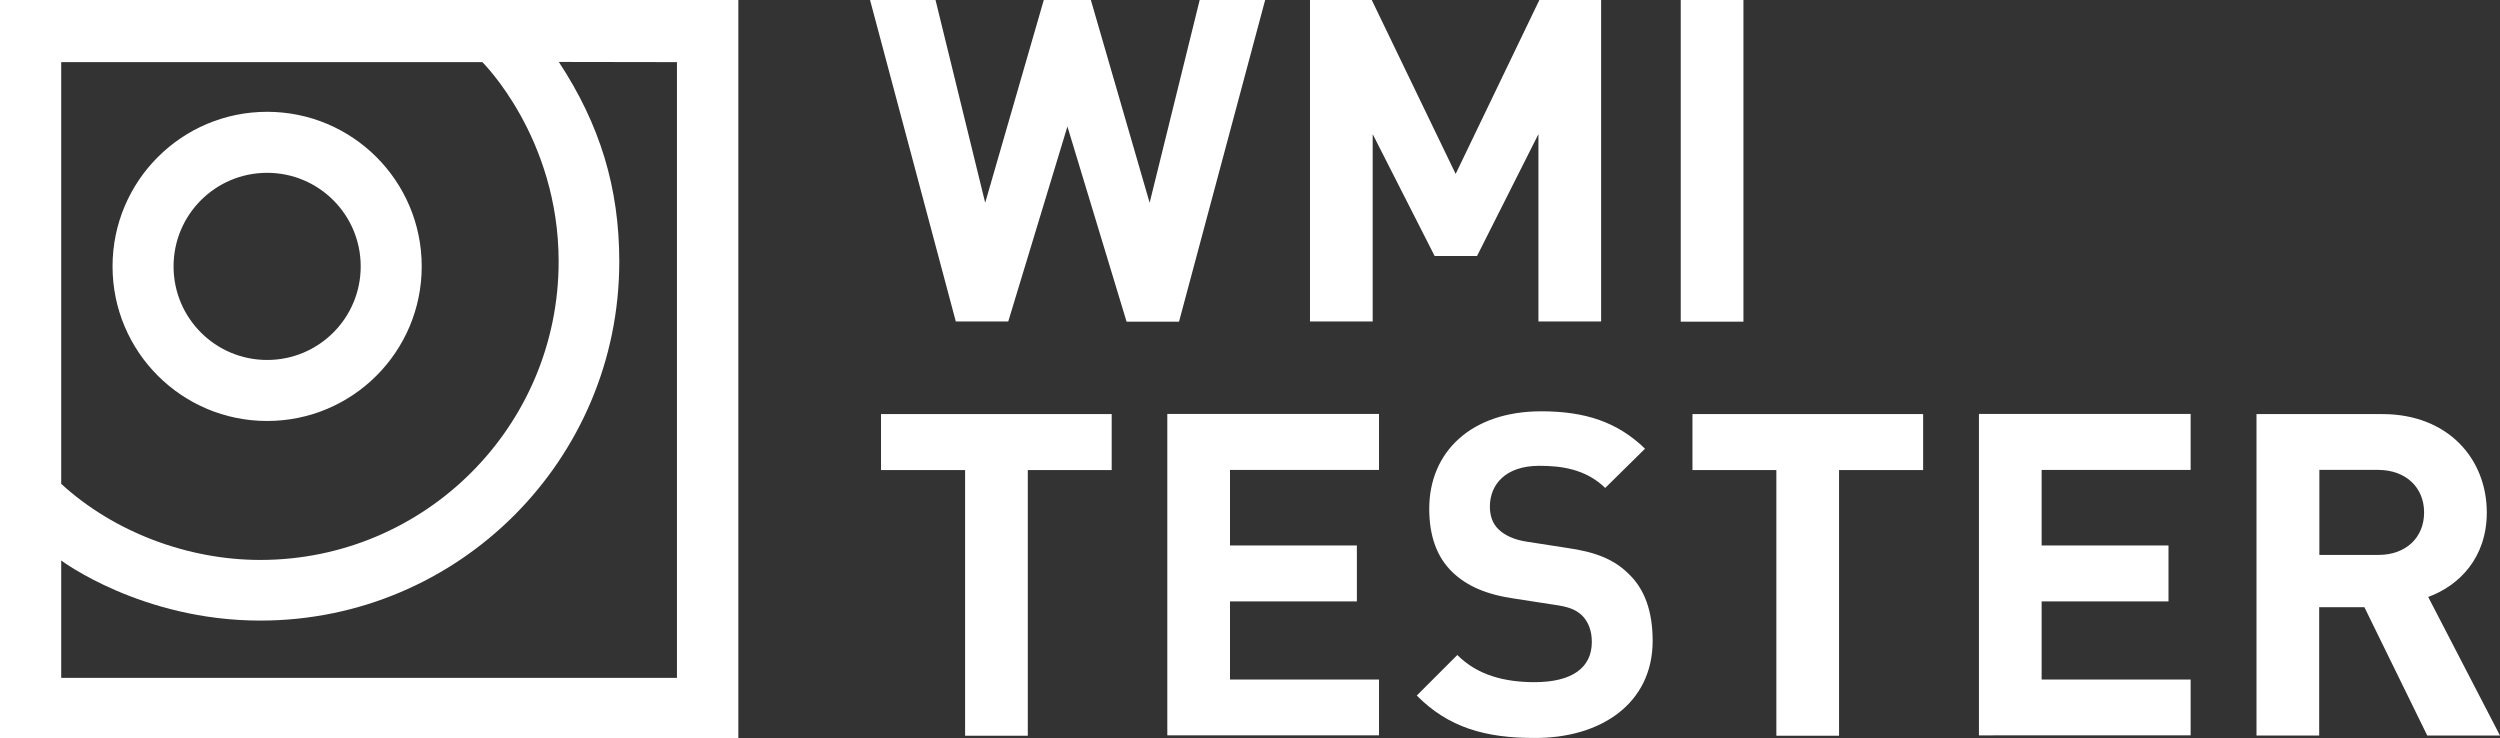 <?xml version="1.0" encoding="utf-8"?>
<!-- Generator: Adobe Illustrator 23.0.3, SVG Export Plug-In . SVG Version: 6.00 Build 0)  -->
<svg version="1.1" id="Ebene_1" xmlns="http://www.w3.org/2000/svg" xmlns:xlink="http://www.w3.org/1999/xlink" x="0px" y="0px"
	 viewBox="0 0 134.39 39.69" style="enable-background:new 0 0 134.39 39.69;" xml:space="preserve">
<rect x="0" y="0" width="134.39" height="39.69" fill="#333333" stroke="none"/>
<style type="text/css">
	.st0{clip-path:url(#SVGID_2_);fill:#FFFFFF;}
	.st1{fill:#FFFFFF;}
	.st2{clip-path:url(#SVGID_4_);fill:#FFFFFF;}
</style>
<g>
	<defs>
		<rect id="SVGID_1_" y="0" width="134.39" height="39.69"/>
	</defs>
	<clipPath id="SVGID_2_">
		<use xlink:href="#SVGID_1_"  style="overflow:visible;"/>
	</clipPath>
	<path class="st0" d="M130.31,27.55c0,1.34-0.97,2.28-2.45,2.28h-3.18v-4.57h3.18C129.34,25.27,130.31,26.21,130.31,27.55
		 M134.39,39.54l-3.86-7.45c1.67-0.61,3.15-2.11,3.15-4.54c0-2.89-2.09-5.29-5.61-5.29h-6.77v17.28h3.37v-6.9h2.43l3.38,6.9H134.39z
		 M117.76,39.54v-3.01h-8.01v-4.2h6.82v-3.01h-6.82v-4.06h8.01v-3.01h-11.38v17.28H117.76z M103.38,25.27v-3.01h-12.4v3.01h4.51
		v14.28h3.37V25.27H103.38z M88.84,34.45c0-1.55-0.41-2.79-1.33-3.64c-0.75-0.73-1.72-1.14-3.3-1.36l-2.06-0.32
		c-0.73-0.1-1.24-0.34-1.58-0.66c-0.36-0.34-0.48-0.78-0.48-1.24c0-1.19,0.85-2.19,2.65-2.19c1.14,0,2.48,0.15,3.55,1.19l2.14-2.11
		c-1.48-1.43-3.2-2.01-5.58-2.01c-3.74,0-6.02,2.16-6.02,5.24c0,1.46,0.41,2.6,1.24,3.4c0.78,0.75,1.82,1.21,3.35,1.43l2.07,0.32
		c0.87,0.12,1.21,0.27,1.55,0.58c0.36,0.36,0.53,0.85,0.53,1.43c0,1.39-1.07,2.16-3.08,2.16c-1.58,0-3.06-0.36-4.15-1.46l-2.18,2.18
		c1.7,1.72,3.69,2.28,6.31,2.28C86.08,39.69,88.84,37.8,88.84,34.45 M74.13,39.54v-3.01h-8.01v-4.2h6.82v-3.01h-6.82v-4.06h8.01
		v-3.01H62.75v17.28H74.13z M59.76,25.27v-3.01h-12.4v3.01h4.52v14.28h3.37V25.27H59.76z"/>
</g>
<path class="st1" d="M64.49,0L61.8,10.9L58.64,0h-2.53l-3.15,10.9L50.29,0h-3.52l4.61,17.28h2.82L57.38,6.8l3.18,10.49h2.82L68.01,0
	H64.49z M82.75,0l-4.5,9.35L73.74,0h-3.32v17.28h3.37V7.21l3.33,6.55h2.28l3.3-6.55v10.07h3.37V0H82.75z M90.35,17.29h3.37V0h-3.37
	V17.29z"/>
<g>
	<defs>
		<rect id="SVGID_3_" y="0" width="134.39" height="39.69"/>
	</defs>
	<clipPath id="SVGID_4_">
		<use xlink:href="#SVGID_3_"  style="overflow:visible;"/>
	</clipPath>
	<path class="st2" d="M19.39,14.32c0,2.78-2.25,5.03-5.03,5.03c-2.78,0-5.03-2.25-5.03-5.03c0-2.78,2.25-5.03,5.03-5.03
		C17.14,9.29,19.39,11.54,19.39,14.32 M22.67,14.32c0-4.59-3.72-8.31-8.31-8.31c-4.59,0-8.31,3.72-8.31,8.31s3.72,8.31,8.31,8.31
		C18.95,22.63,22.67,18.91,22.67,14.32 M36.39,36.44H3.29l0-6.31c0,0,4.31,3.23,10.7,3.23c10.66,0,19.3-8.64,19.3-19.3
		c0-3.97-1.04-7.37-3.25-10.73l6.35,0.01V36.44z M30.03,14.06c0,8.86-7.18,16.04-16.04,16.04c-3.89,0-7.86-1.49-10.7-4.09
		c0-0.06,0-22.67,0-22.67l22.64,0C25.93,3.34,30.03,7.38,30.03,14.06 M39.69,0H0v39.69h39.69V0z"/>
</g>
</svg>
